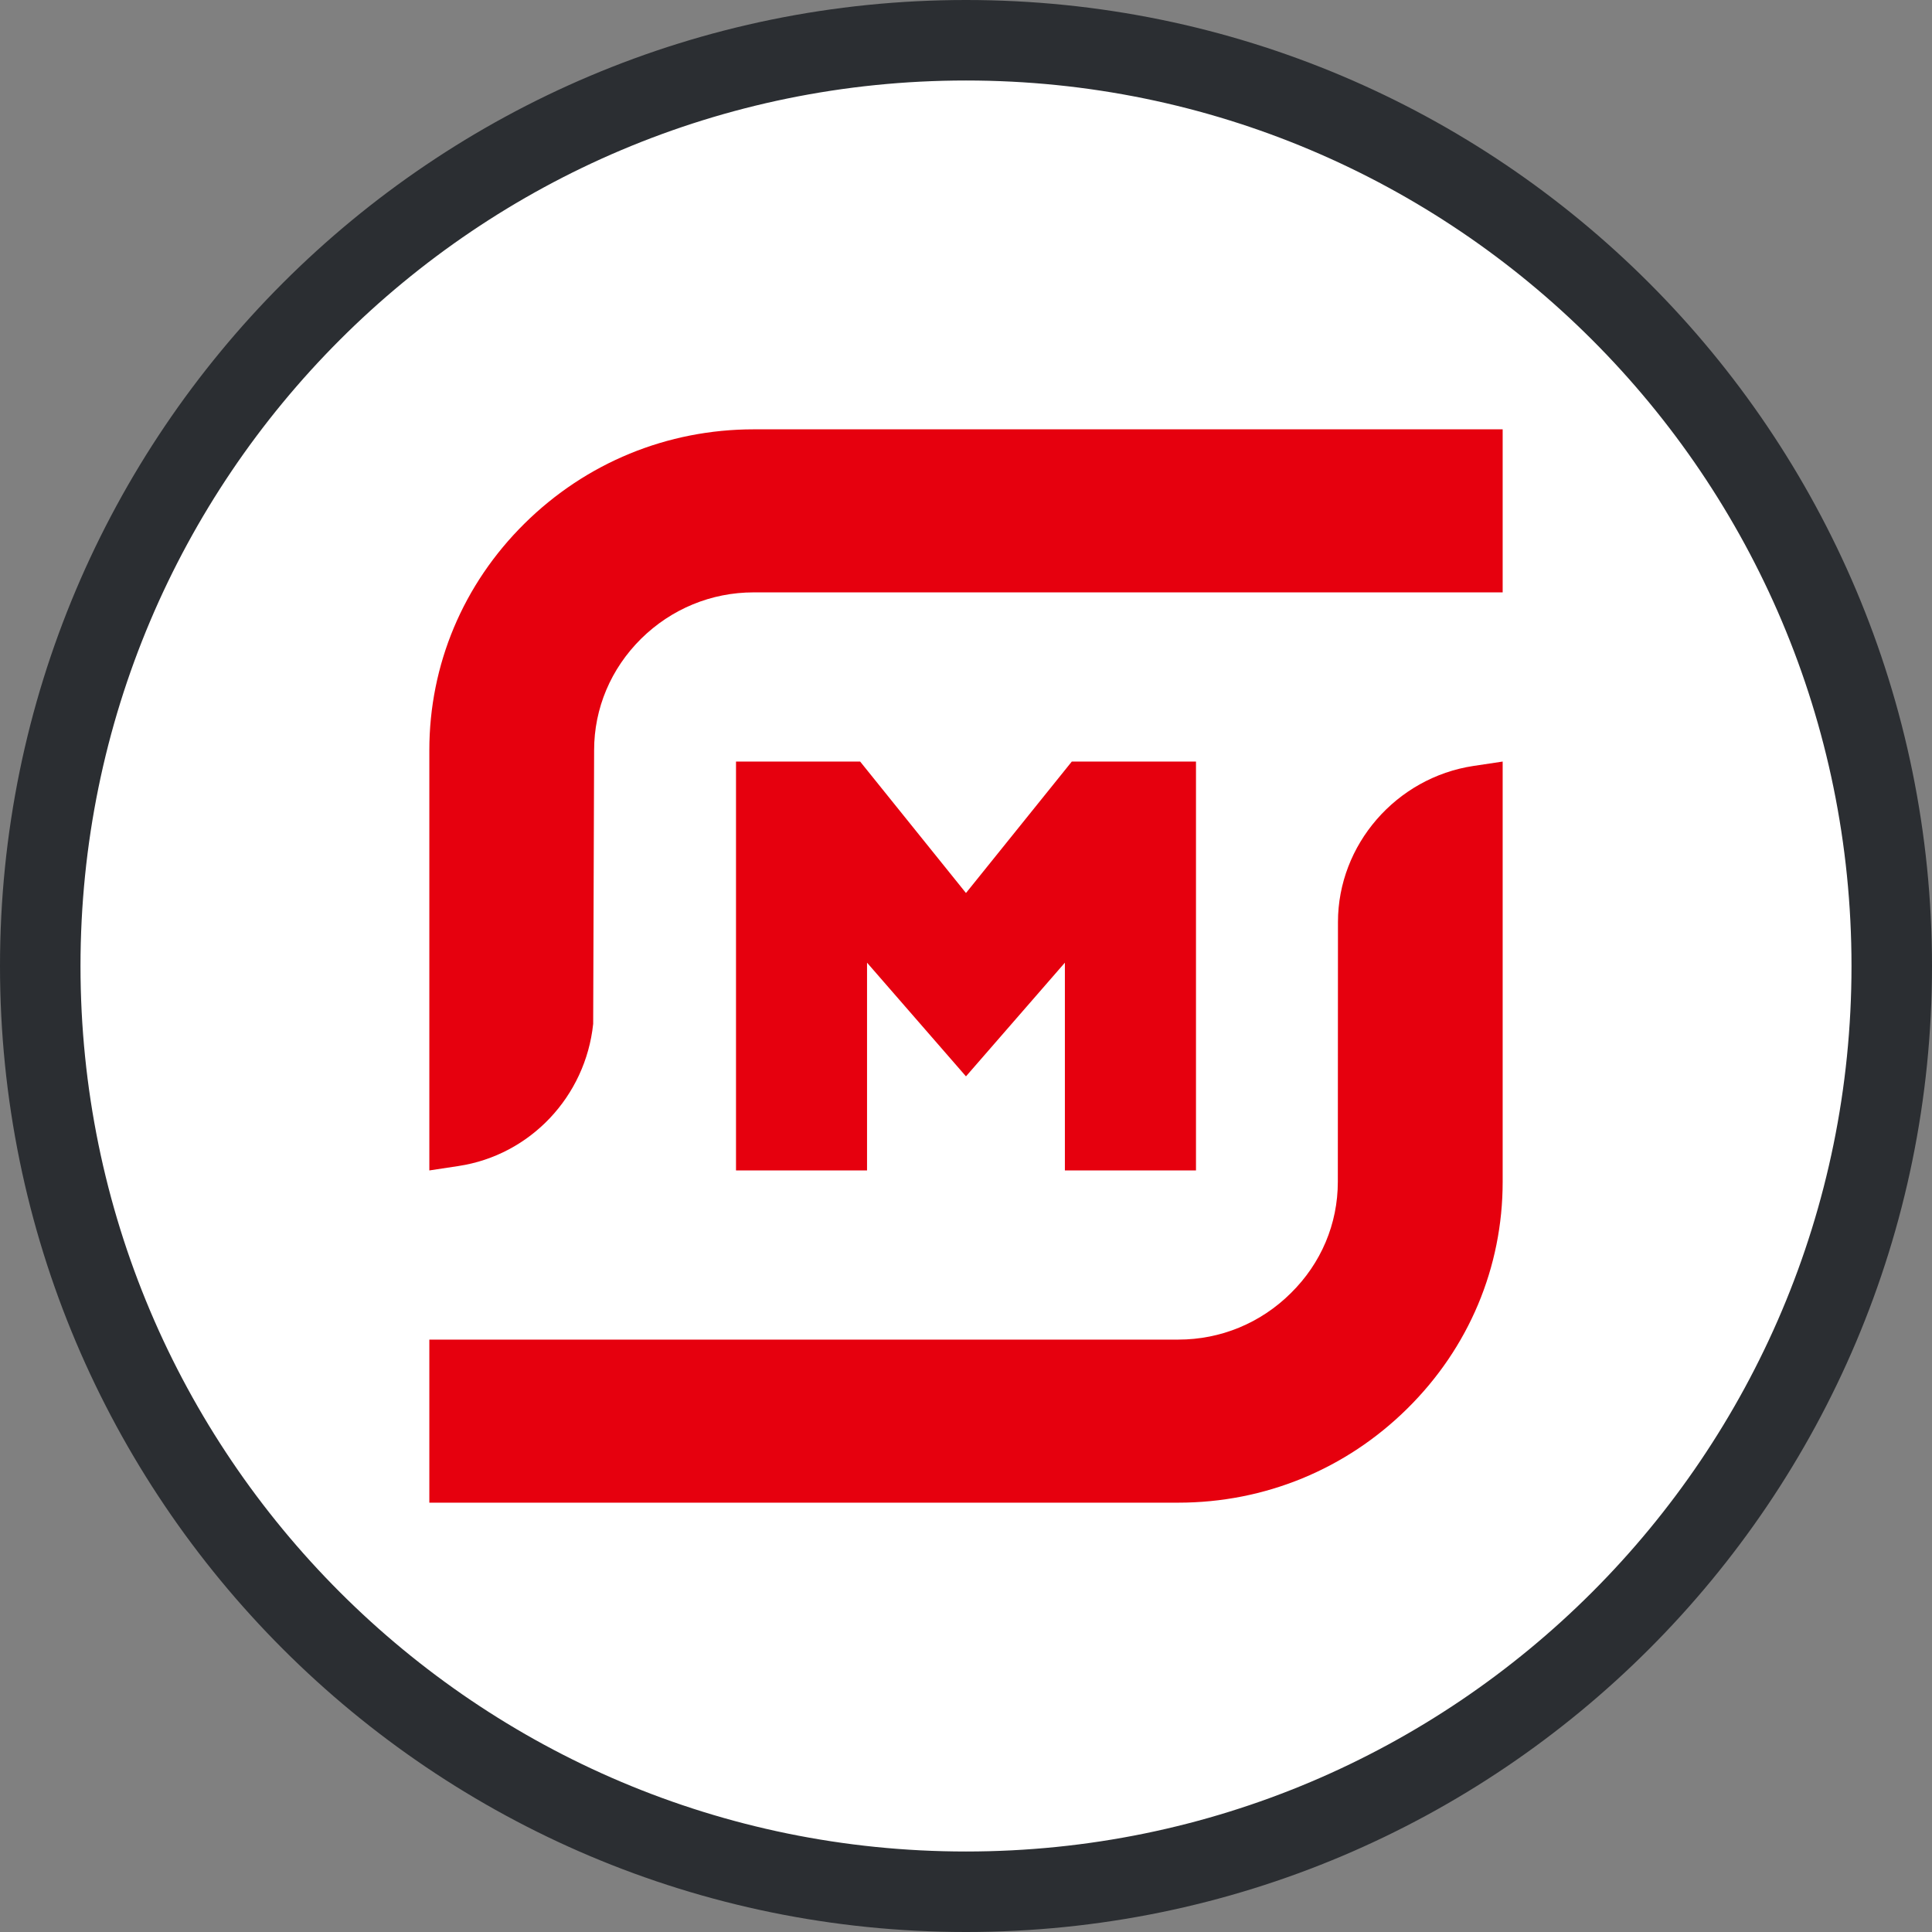 <svg width="72" height="72" viewBox="0 0 72 72" fill="none" xmlns="http://www.w3.org/2000/svg">
<rect x="0" y="0" width="72" height="72" fill="#808080" stroke="none"/>
<path d="M36 1.5C55.054 1.5 70.5 16.946 70.5 36C70.5 55.054 55.054 70.5 36 70.5C16.946 70.5 1.5 55.054 1.5 36C1.5 16.946 16.946 1.5 36 1.5Z" fill="white"/>
<path d="M36 1.5C55.054 1.5 70.5 16.946 70.5 36C70.5 55.054 55.054 70.5 36 70.5C16.946 70.5 1.5 55.054 1.5 36C1.5 16.946 16.946 1.5 36 1.5Z" stroke="#2B2E32" stroke-width="3"/>
<path fill-rule="evenodd" clip-rule="evenodd" d="M16 27.958C16 24.772 17.259 21.772 19.549 19.509C21.837 17.246 24.869 16 28.088 16H56V22.076H28.088C26.51 22.076 25.02 22.691 23.891 23.805C22.764 24.922 22.141 26.397 22.141 27.958L22.106 38.157C21.822 40.866 19.757 43.051 17.087 43.454L16 43.619V27.958ZM16 56V49.923H43.912C45.49 49.923 46.98 49.309 48.105 48.192C49.237 47.079 49.857 45.605 49.857 44.042L49.862 34.362C49.862 31.479 52.034 28.979 54.914 28.544L56 28.381V44.042C56 47.228 54.741 50.227 52.45 52.49C50.163 54.754 47.134 56 43.912 56H16ZM39.685 43.619V35.876L35.999 40.113L32.312 35.876V43.619H27.429V28.381H32.055L35.999 33.28L39.943 28.381H44.571V43.619H39.685Z" fill="#E6000E"/>
</svg>
